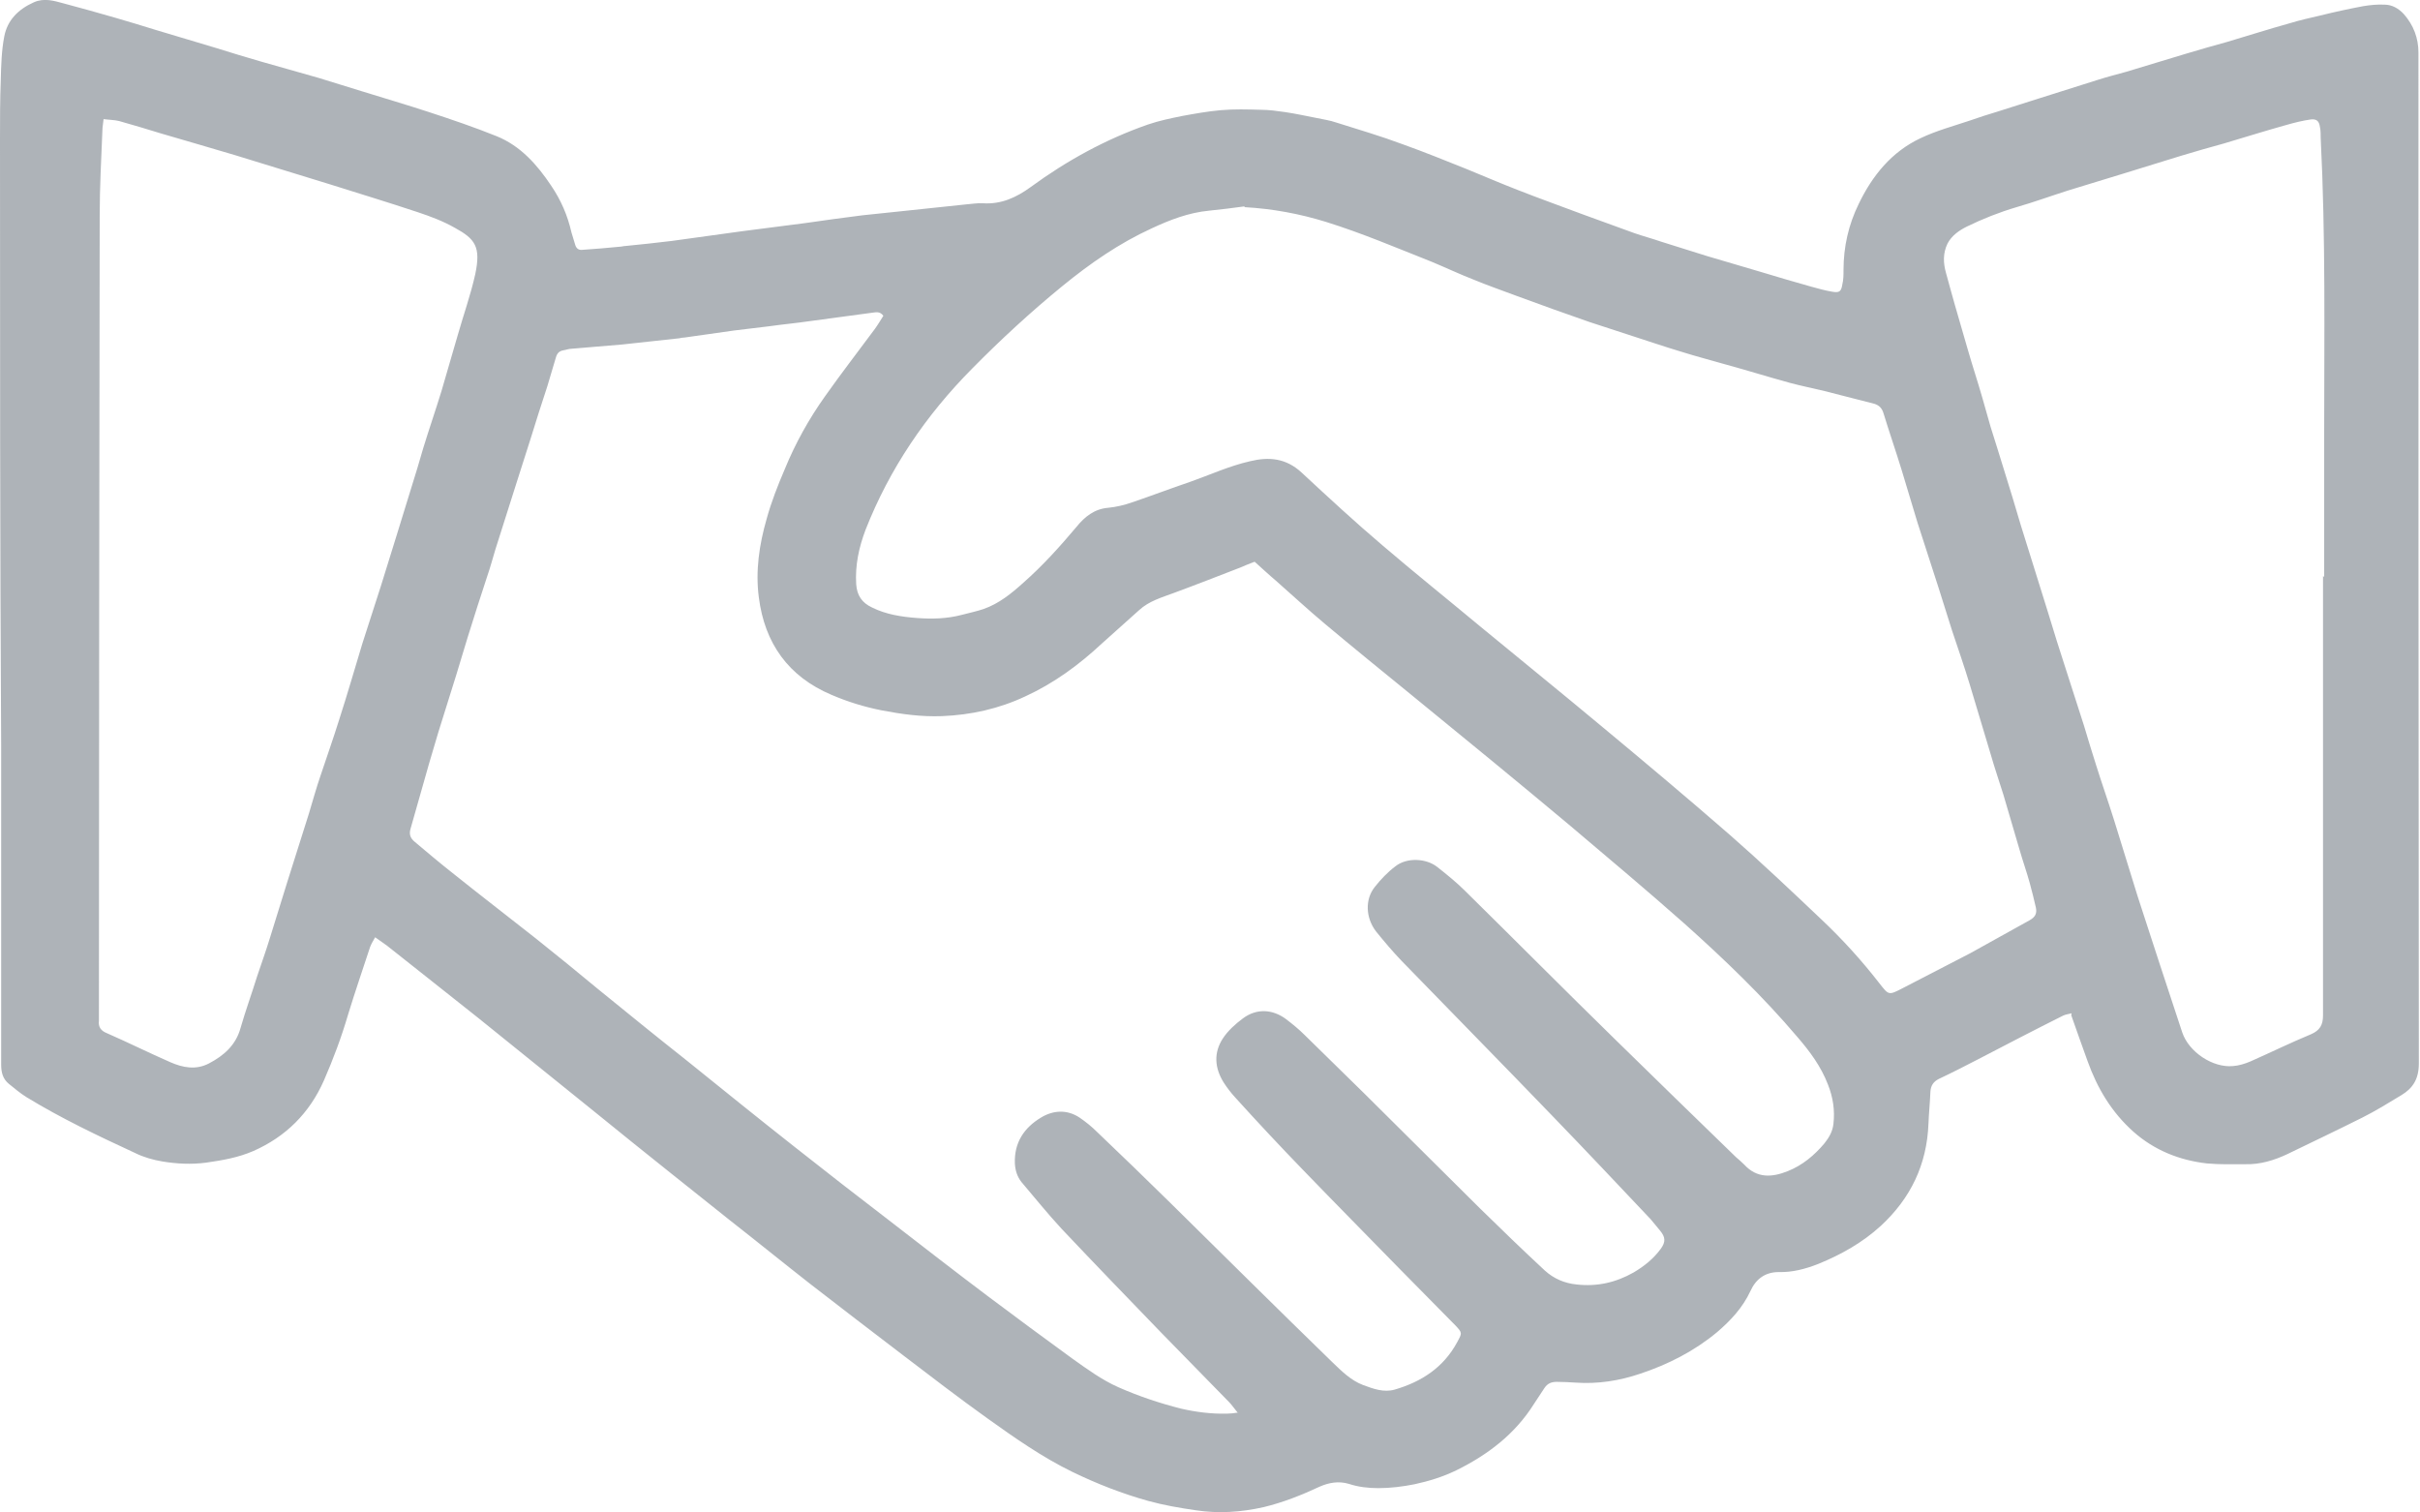 <?xml version="1.0" encoding="UTF-8"?><svg id="Ebene_2" xmlns="http://www.w3.org/2000/svg" viewBox="0 0 62.38 38.98"><defs><style>.cls-1{fill:#aeb3b8;}</style></defs><g id="Content"><path class="cls-1" d="M53.4,26.12c-.08,.02-.16,.03-.22,.06-.74,.37-1.47,.75-2.2,1.13-.33,.17-.66,.34-1,.5-.14,.07-.21,.17-.22,.33-.01,.27-.04,.55-.05,.82-.04,1.06-.46,1.93-1.23,2.64-.47,.43-1.02,.74-1.61,.98-.33,.13-.67,.22-1.02,.21-.35,0-.59,.18-.73,.49-.2,.43-.51,.76-.86,1.06-.59,.49-1.26,.83-1.98,1.07-.53,.18-1.09,.27-1.66,.23-.16-.01-.33-.02-.49-.02-.14,0-.24,.04-.32,.16-.09,.14-.18,.27-.27,.41-.49,.78-1.19,1.31-2,1.71-.35,.17-.71,.28-1.08,.36-.3,.06-.62,.1-.93,.1-.26,0-.52-.03-.76-.11-.27-.08-.52-.03-.75,.07-.47,.22-.95,.41-1.45,.53-.58,.13-1.16,.17-1.75,.08-.41-.06-.82-.13-1.22-.24-.68-.19-1.32-.44-1.96-.75-.78-.38-1.49-.88-2.19-1.38-.74-.53-1.47-1.09-2.19-1.64-.79-.6-1.58-1.21-2.37-1.82-.69-.54-1.38-1.1-2.07-1.64-.51-.41-1.02-.81-1.53-1.22-.65-.52-1.3-1.04-1.95-1.57-1-.81-2-1.61-3-2.42-.79-.63-1.58-1.25-2.36-1.87-.09-.07-.19-.13-.31-.22-.05,.09-.1,.17-.13,.25-.19,.58-.39,1.16-.57,1.75-.17,.58-.38,1.14-.62,1.69-.37,.84-.98,1.45-1.82,1.82-.39,.17-.8,.24-1.22,.3-.38,.05-.75,.03-1.12-.03-.24-.04-.49-.11-.71-.22-.95-.44-1.9-.89-2.8-1.44-.16-.1-.3-.22-.45-.34-.16-.13-.2-.3-.2-.5,0-2.74,0-5.49,0-8.23C0,14.01,0,8.8,0,3.59c0-.51,0-1.02,.02-1.53,.01-.38,.02-.76,.09-1.12C.19,.52,.47,.24,.87,.06c.27-.12,.52-.04,.78,.03,.44,.12,.89,.24,1.33,.37,.34,.1,.68,.2,1.03,.31,.52,.16,1.05,.31,1.57,.47,.39,.12,.77,.24,1.16,.35,.49,.14,.99,.28,1.48,.42,.37,.11,.73,.23,1.1,.34,.58,.18,1.16,.35,1.74,.54,.58,.19,1.17,.39,1.74,.62,.62,.25,1.05,.74,1.41,1.28,.25,.37,.42,.76,.52,1.2,.03,.11,.07,.22,.1,.33,.03,.09,.09,.13,.18,.12,.32-.02,.64-.05,.96-.08,.05,0,.11-.02,.16-.02,.4-.04,.79-.08,1.19-.13,.6-.08,1.21-.17,1.81-.25,.54-.07,1.09-.14,1.63-.21,.49-.07,.98-.14,1.47-.2,.35-.04,.7-.07,1.05-.11,.54-.06,1.07-.11,1.61-.17,.15-.01,.3-.04,.45-.03,.47,.03,.86-.15,1.23-.42,.93-.68,1.93-1.23,3.02-1.61,.29-.1,.59-.16,.88-.22,.33-.06,.66-.12,1-.15,.34-.03,.69-.02,1.03-.01,.21,0,.42,.03,.63,.06,.27,.04,.54,.1,.8,.15,.18,.04,.35,.06,.52,.12,.57,.18,1.15,.35,1.71,.56,.56,.2,1.1,.42,1.65,.64,.44,.18,.88,.37,1.32,.54,.56,.22,1.12,.42,1.68,.63,.44,.16,.88,.32,1.32,.48,.23,.08,.46,.14,.69,.22,.39,.12,.79,.25,1.18,.37,.46,.14,.93,.27,1.39,.41,.43,.13,.87,.26,1.3,.38,.18,.05,.36,.1,.54,.13,.18,.03,.23,0,.26-.19,.03-.12,.03-.25,.03-.37,0-.6,.13-1.17,.39-1.7,.35-.73,.85-1.35,1.6-1.7,.4-.19,.84-.31,1.26-.45,.23-.08,.47-.16,.71-.23,.36-.11,.71-.23,1.07-.34,.51-.16,1.01-.32,1.52-.48,.25-.08,.49-.14,.74-.21,.51-.15,1.01-.31,1.52-.46,.36-.11,.72-.21,1.08-.31,.54-.16,1.07-.33,1.61-.48,.26-.08,.53-.14,.79-.2,.36-.09,.73-.17,1.1-.24,.18-.03,.37-.05,.56-.04,.19,0,.36,.1,.49,.24q.38,.43,.38,1c0,8.68,0,17.36,.01,26.05,0,.4-.15,.64-.45,.82-.33,.2-.67,.41-1.01,.58-.64,.32-1.29,.63-1.93,.94-.34,.16-.7,.27-1.08,.26-.33,0-.66,.01-.99-.02-.71-.08-1.36-.34-1.9-.82-.56-.5-.93-1.12-1.18-1.82-.14-.38-.27-.76-.42-1.18Zm-21.5,10.29c-.1-.12-.15-.2-.22-.27-.58-.6-1.17-1.19-1.75-1.79-.86-.89-1.72-1.78-2.57-2.68-.36-.39-.69-.8-1.03-1.2-.11-.14-.16-.3-.17-.48-.02-.54,.24-.92,.67-1.18,.31-.19,.67-.22,1,0,.16,.11,.31,.23,.45,.37,.63,.6,1.25,1.2,1.87,1.81,1.4,1.38,2.8,2.77,4.21,4.14,.23,.22,.46,.45,.77,.57,.27,.1,.54,.2,.82,.12,.69-.2,1.26-.57,1.61-1.22,.13-.24,.14-.24-.05-.44-.47-.48-.94-.95-1.41-1.43-.84-.86-1.68-1.71-2.52-2.58-.59-.61-1.17-1.23-1.74-1.86-.11-.12-.21-.25-.3-.39-.23-.37-.26-.76-.02-1.13,.13-.2,.33-.38,.52-.52,.35-.26,.76-.24,1.11,.02,.17,.13,.33,.26,.48,.41,.51,.5,1.02,1,1.53,1.5,1,.99,1.99,1.98,2.99,2.97,.55,.54,1.11,1.08,1.67,1.6,.23,.21,.51,.33,.82,.36,.53,.06,1.01-.05,1.47-.31,.27-.16,.51-.35,.7-.61,.13-.18,.12-.3-.02-.47-.08-.1-.16-.19-.24-.29-.84-.89-1.68-1.78-2.53-2.66-1.29-1.34-2.6-2.67-3.89-4-.23-.24-.45-.5-.66-.76-.27-.35-.29-.83-.03-1.15,.15-.19,.33-.38,.53-.53,.29-.23,.79-.21,1.08,.02,.24,.19,.49,.39,.71,.61,1.3,1.28,2.59,2.58,3.9,3.86,1.03,1.01,2.06,2.01,3.09,3.01,.07,.06,.14,.12,.21,.19,.33,.36,.72,.33,1.12,.17,.38-.15,.69-.41,.95-.72,.12-.15,.21-.31,.23-.5,.04-.35-.01-.68-.14-1.01-.18-.47-.47-.86-.79-1.23-.89-1.05-1.89-2.01-2.92-2.93-.96-.85-1.95-1.68-2.93-2.51-.68-.57-1.37-1.14-2.05-1.7-.68-.56-1.36-1.11-2.04-1.67-.75-.61-1.5-1.22-2.24-1.84-.43-.36-.84-.74-1.26-1.11-.19-.16-.37-.33-.55-.49-.14,.05-.25,.1-.37,.15-.57,.22-1.13,.44-1.7,.65-.32,.12-.65,.21-.91,.45-.32,.29-.64,.57-.96,.86-.59,.55-1.23,1.02-1.97,1.36-.68,.32-1.4,.48-2.15,.51-.53,.02-1.04-.05-1.56-.15-.45-.09-.87-.22-1.29-.4-1.11-.47-1.72-1.33-1.87-2.51-.09-.68,.01-1.36,.2-2.02,.12-.44,.29-.87,.47-1.29,.27-.66,.62-1.29,1.04-1.88,.41-.58,.85-1.15,1.28-1.73,.08-.11,.15-.23,.22-.34-.09-.12-.19-.09-.28-.08-.54,.07-1.09,.15-1.63,.22-.34,.05-.68,.08-1.03,.13-.3,.04-.61,.07-.91,.11-.42,.06-.85,.12-1.27,.18-.05,0-.09,.01-.14,.02-.49,.05-.98,.11-1.47,.16-.44,.04-.87,.07-1.31,.11-.07,0-.14,.03-.21,.04-.11,.02-.16,.08-.19,.18-.07,.25-.15,.49-.22,.74-.15,.46-.3,.92-.44,1.38-.12,.39-.25,.77-.37,1.16-.18,.56-.35,1.11-.53,1.67-.07,.23-.13,.46-.21,.69-.17,.52-.34,1.04-.5,1.56-.1,.33-.2,.66-.3,.99-.15,.49-.31,.98-.46,1.47-.08,.27-.16,.54-.24,.81-.16,.56-.32,1.13-.48,1.69-.04,.14,0,.24,.11,.33,.32,.27,.64,.54,.97,.8,.71,.57,1.43,1.12,2.15,1.69,.54,.43,1.08,.87,1.61,1.31,.75,.61,1.5,1.22,2.26,1.82,.93,.75,1.87,1.51,2.81,2.25,.81,.64,1.62,1.27,2.43,1.89,.84,.65,1.69,1.31,2.54,1.95,.72,.54,1.45,1.08,2.18,1.61,.38,.27,.76,.55,1.19,.74,.52,.23,1.06,.41,1.61,.55,.39,.09,.79,.14,1.19,.13,.08,0,.16-.01,.3-.03Zm.18-31.09c-.3,.04-.6,.08-.91,.11-.53,.05-1.02,.24-1.49,.46-.83,.38-1.58,.9-2.29,1.48-.82,.67-1.59,1.38-2.33,2.13-1.19,1.2-2.13,2.58-2.75,4.16-.17,.45-.27,.91-.24,1.4,.02,.29,.15,.48,.41,.6,.36,.18,.76,.24,1.15,.27,.39,.03,.78,.02,1.16-.08,.19-.05,.38-.09,.56-.15,.4-.14,.72-.4,1.03-.68,.5-.44,.94-.93,1.37-1.44,.21-.26,.46-.46,.81-.49,.21-.02,.42-.07,.62-.14,.5-.17,1-.36,1.5-.53,.51-.18,1.01-.41,1.54-.53,.49-.12,.93-.08,1.33,.29,.69,.64,1.38,1.28,2.1,1.89,.83,.71,1.68,1.39,2.52,2.09,1.03,.85,2.07,1.69,3.1,2.55,1.12,.93,2.24,1.87,3.33,2.82,.8,.7,1.58,1.44,2.35,2.17,.54,.51,1.04,1.06,1.49,1.64,.25,.32,.24,.32,.61,.13,.58-.3,1.16-.6,1.74-.9,.51-.28,1.02-.57,1.53-.85,.14-.08,.19-.17,.16-.32-.05-.21-.1-.43-.16-.64-.08-.29-.18-.57-.26-.85-.14-.48-.28-.96-.42-1.43-.11-.35-.23-.7-.33-1.05-.18-.6-.36-1.2-.54-1.8-.14-.46-.3-.92-.45-1.37-.12-.37-.23-.74-.35-1.11-.18-.56-.36-1.11-.54-1.67-.14-.45-.27-.91-.41-1.36-.15-.49-.32-.98-.47-1.47-.04-.13-.11-.2-.23-.24-.14-.04-.29-.07-.43-.11-.29-.07-.57-.15-.86-.22-.29-.07-.59-.13-.89-.21-.55-.15-1.09-.32-1.64-.47-.38-.11-.77-.21-1.15-.33-.47-.14-.93-.3-1.4-.45-.33-.11-.65-.21-.98-.32-.63-.22-1.25-.44-1.87-.67-.37-.14-.75-.27-1.11-.42-.36-.14-.72-.31-1.08-.46-.91-.36-1.8-.74-2.73-1.03-.68-.21-1.38-.34-2.1-.38Zm27.83,9.55h0c0-1.22,0-2.43,0-3.65,0-2.56,.04-5.11-.09-7.67,0-.09,0-.19-.02-.28-.02-.15-.09-.21-.24-.19-.21,.03-.41,.08-.62,.14-.54,.15-1.08,.32-1.62,.48-.36,.1-.72,.2-1.08,.31-.5,.15-.99,.31-1.49,.46-.48,.15-.96,.29-1.44,.44-.44,.14-.88,.3-1.33,.43-.44,.13-.87,.3-1.28,.5-.2,.1-.39,.23-.5,.44-.12,.25-.11,.5-.04,.75,.08,.28,.15,.56,.23,.83,.11,.38,.22,.76,.33,1.14,.12,.42,.26,.84,.38,1.26,.07,.25,.14,.5,.21,.74,.11,.36,.23,.72,.34,1.09,.15,.48,.3,.97,.44,1.45,.12,.37,.23,.75,.35,1.12,.11,.36,.23,.73,.34,1.09,.08,.26,.16,.52,.24,.78,.08,.26,.17,.52,.25,.78,.15,.47,.3,.94,.45,1.4,.1,.33,.2,.67,.31,1.01,.15,.48,.32,.96,.47,1.44,.2,.65,.4,1.3,.6,1.94,.19,.59,.39,1.19,.58,1.78,.19,.58,.38,1.16,.57,1.73,.17,.51,.79,.92,1.31,.87,.15-.01,.31-.06,.45-.12,.52-.23,1.03-.48,1.56-.7,.23-.1,.31-.24,.31-.49,0-3.77,0-7.54,0-11.32ZM2.67,3.07c-.01,.12-.03,.2-.03,.28-.03,.74-.07,1.47-.07,2.21-.01,6.89-.02,13.79-.02,20.68,0,.02,0,.05,0,.07-.02,.16,.05,.26,.2,.32,.55,.24,1.09,.51,1.64,.75,.32,.14,.66,.21,1,.03,.38-.2,.69-.47,.81-.91,.13-.45,.29-.89,.43-1.34,.11-.33,.23-.66,.33-.99,.15-.48,.3-.97,.45-1.45,.18-.58,.37-1.16,.55-1.74,.1-.33,.19-.66,.3-.98,.16-.48,.33-.96,.48-1.44,.21-.65,.4-1.31,.6-1.97,.16-.5,.32-.99,.48-1.49,.14-.44,.27-.88,.41-1.32,.12-.4,.25-.8,.37-1.2,.11-.34,.21-.69,.31-1.03,.15-.49,.32-.98,.47-1.47,.14-.47,.27-.94,.41-1.41,.15-.53,.34-1.06,.46-1.6,.15-.71,0-.91-.53-1.2-.3-.17-.62-.29-.95-.4-.75-.25-1.51-.48-2.27-.72-.81-.25-1.62-.5-2.44-.75-.63-.19-1.27-.37-1.91-.56-.36-.11-.72-.22-1.08-.32-.12-.03-.26-.03-.41-.05Z"/></g></svg>